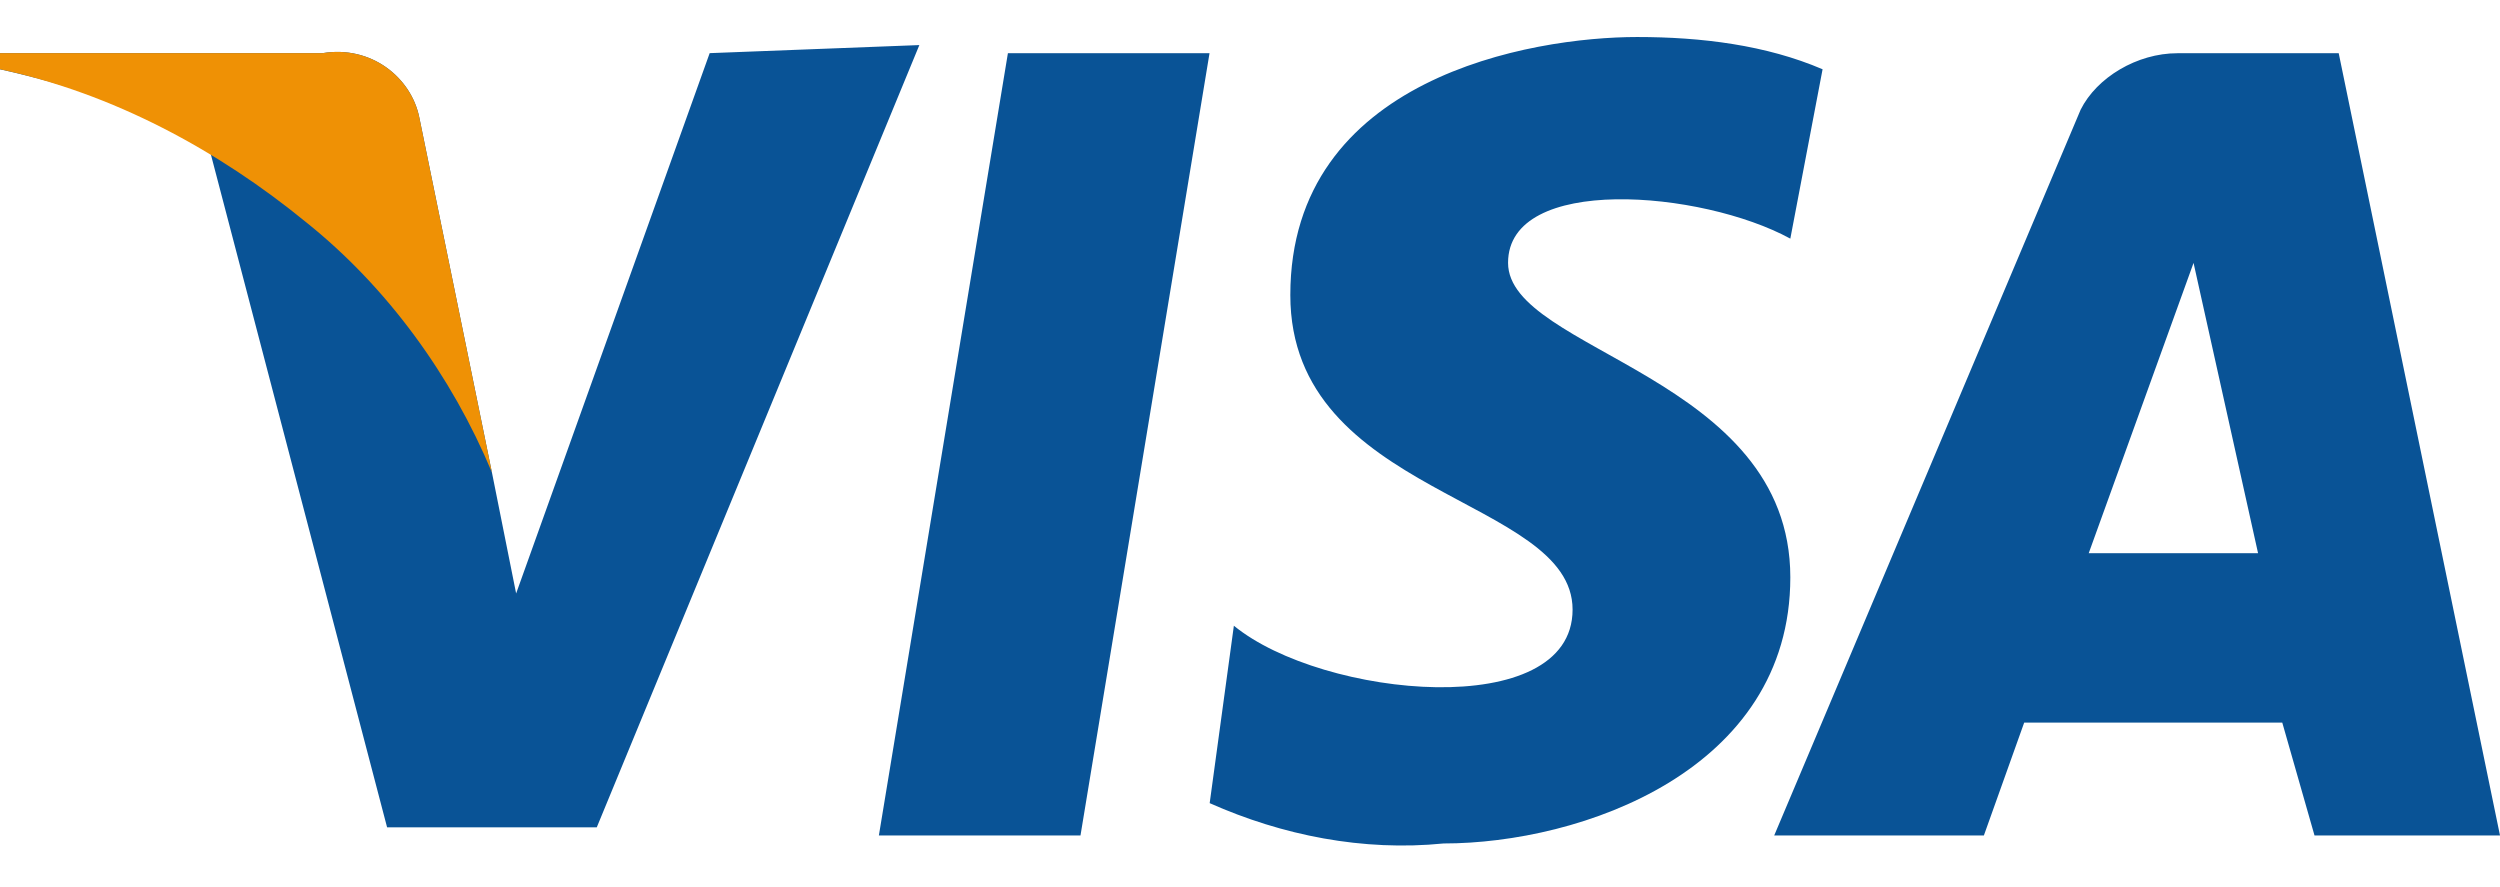 <svg xmlns="http://www.w3.org/2000/svg" width="31" height="11" fill="none" viewBox="0 0 31 11"><path fill="#095396" d="M13.398 10.36h-2.5l1.6-9.7h2.5zM8.8.659l-2.4 6.7-.3-1.5-.9-4.4c-.1-.5-.6-.9-1.2-.8H0v.2c.9.2 1.8.5 2.6 1l2.2 8.4h2.6l4-9.7zM28.7 10.36H31l-2-9.7h-2c-.5 0-1 .3-1.2.7l-3.8 9h2.6l.5-1.4h3.2zm-2.8-3.5 1.3-3.6.8 3.6zM22.2 2.959l.4-2.1c-.7-.3-1.5-.4-2.3-.4-1.3 0-4.3.5-4.3 3.2 0 2.5 3.5 2.5 3.5 3.9s-3.1 1.1-4.2.2l-.3 2.2c.9.4 1.9.6 2.9.5 1.7 0 4.3-.9 4.3-3.3 0-2.5-3.5-2.8-3.5-3.9s2.4-.9 3.5-.3"/><path fill="#EF9105" d="m6.1 5.859-.9-4.4c-.1-.5-.6-.9-1.2-.8H0v.2c1.4.3 2.7 1 3.8 1.9 1 .8 1.8 1.9 2.3 3.1"/></svg>